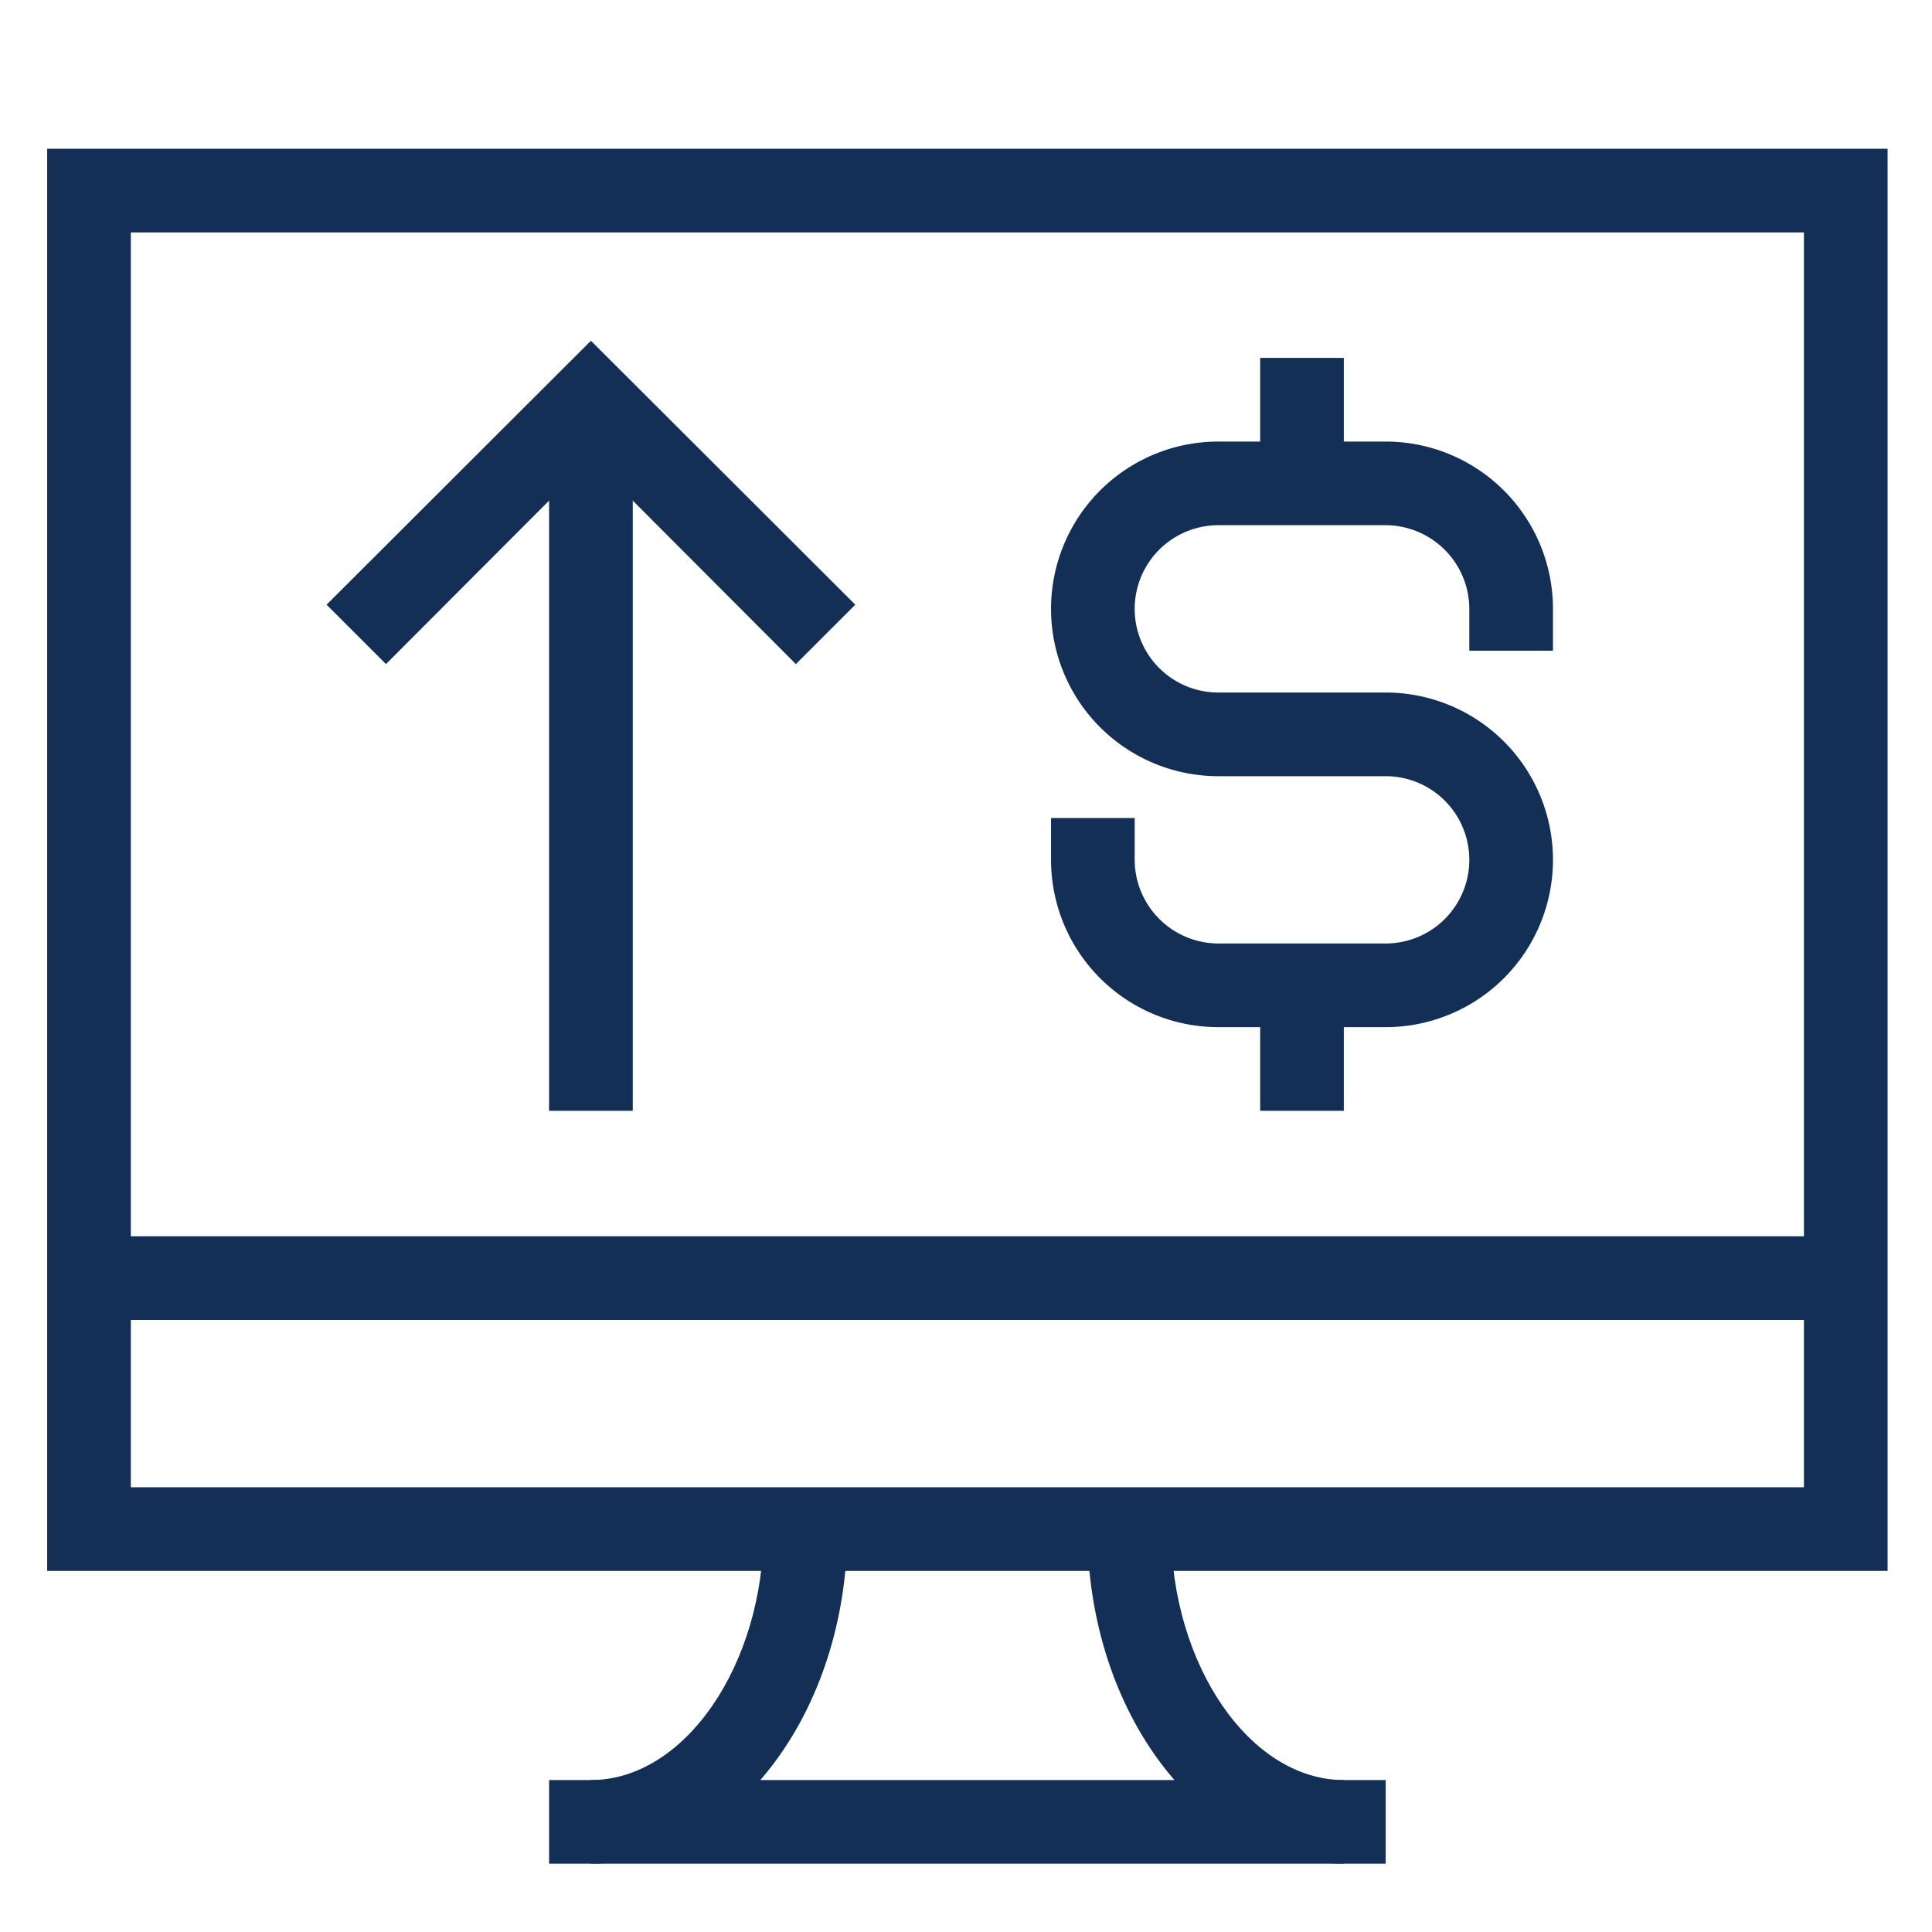 <?xml version="1.0" encoding="UTF-8" standalone="no"?>
<svg
   width="80"
   height="80"
   viewBox="0 0 80 80"
   version="1.1"
   id="svg1"
   sodipodi:docname="computer-money-up-icon-navy.svg"
   inkscape:version="1.4 (e7c3feb1, 2024-10-09)"
   xmlns:inkscape="http://www.inkscape.org/namespaces/inkscape"
   xmlns:sodipodi="http://sodipodi.sourceforge.net/DTD/sodipodi-0.dtd"
   xmlns="http://www.w3.org/2000/svg"
   xmlns:svg="http://www.w3.org/2000/svg">
  <defs
     id="defs1" />
  <sodipodi:namedview
     id="namedview1"
     pagecolor="#505050"
     bordercolor="#ffffff"
     borderopacity="1"
     inkscape:showpageshadow="0"
     inkscape:pageopacity="0"
     inkscape:pagecheckerboard="1"
     inkscape:deskcolor="#505050"
     inkscape:zoom="1"
     inkscape:cx="38.5"
     inkscape:cy="38.5"
     inkscape:window-width="1440"
     inkscape:window-height="766"
     inkscape:window-x="0"
     inkscape:window-y="25"
     inkscape:window-maximized="1"
     inkscape:current-layer="svg1" />
  <g
     id="Group_363"
     data-name="Group 363"
     transform="matrix(1.732,0,0,1.732,-295.951,-6857.756)">
    <g
       id="Ñëîé_1"
       data-name="Ñëîé 1"
       transform="translate(172,3963)">
      <g
         id="Group_351"
         data-name="Group 351">
        <path
           id="Path_795"
           data-name="Path 795"
           d="M 44,34 H 0 V 0 H 44 Z M 2,32 H 42 V 2 H 2 Z"
           fill="#142f55" />
        <rect
           id="Rectangle_368"
           data-name="Rectangle 368"
           width="20"
           height="2"
           transform="translate(12,39)"
           fill="#142f55"
           x="0"
           y="0" />
        <path
           id="Path_796"
           data-name="Path 796"
           d="M 17.9,12.32 13,7.41 8.1,12.32 6.68,10.9 13,4.59 19.32,10.9 Z"
           fill="#142f55" />
        <rect
           id="Rectangle_369"
           data-name="Rectangle 369"
           width="2"
           height="17"
           transform="translate(12,6)"
           fill="#142f55"
           x="0"
           y="0" />
        <rect
           id="Rectangle_370"
           data-name="Rectangle 370"
           width="42"
           height="2"
           transform="translate(1,26)"
           fill="#142f55"
           x="0"
           y="0" />
        <path
           id="Path_797"
           data-name="Path 797"
           d="m 31,41 c -3.38,0 -6.13,-3.59 -6.13,-8 h 2 c 0,3.25 1.89,6 4.13,6 z"
           fill="#142f55" />
        <path
           id="Path_798"
           data-name="Path 798"
           d="m 13,41 v -2 c 2.24,0 4.13,-2.75 4.13,-6 h 2 c 0,4.41 -2.75,8 -6.13,8 z"
           fill="#142f55" />
        <rect
           id="Rectangle_371"
           data-name="Rectangle 371"
           width="2"
           height="3"
           transform="translate(29,20)"
           fill="#142f55"
           x="0"
           y="0" />
        <rect
           id="Rectangle_372"
           data-name="Rectangle 372"
           width="2"
           height="3"
           transform="translate(29,5)"
           fill="#142f55"
           x="0"
           y="0" />
        <path
           id="Path_799"
           data-name="Path 799"
           d="m 32,21 h -4 a 4,4 0 0 1 -4,-4 v -1 h 2 v 1 a 2.006,2.006 0 0 0 2,2 h 4 a 2,2 0 0 0 0,-4 h -4 a 4,4 0 0 1 0,-8 h 4 a 4,4 0 0 1 4,4 v 1 H 34 V 11 A 2.006,2.006 0 0 0 32,9 h -4 a 2,2 0 0 0 0,4 h 4 a 4,4 0 0 1 0,8 z"
           fill="#142f55" />
      </g>
    </g>
  </g>
</svg>
